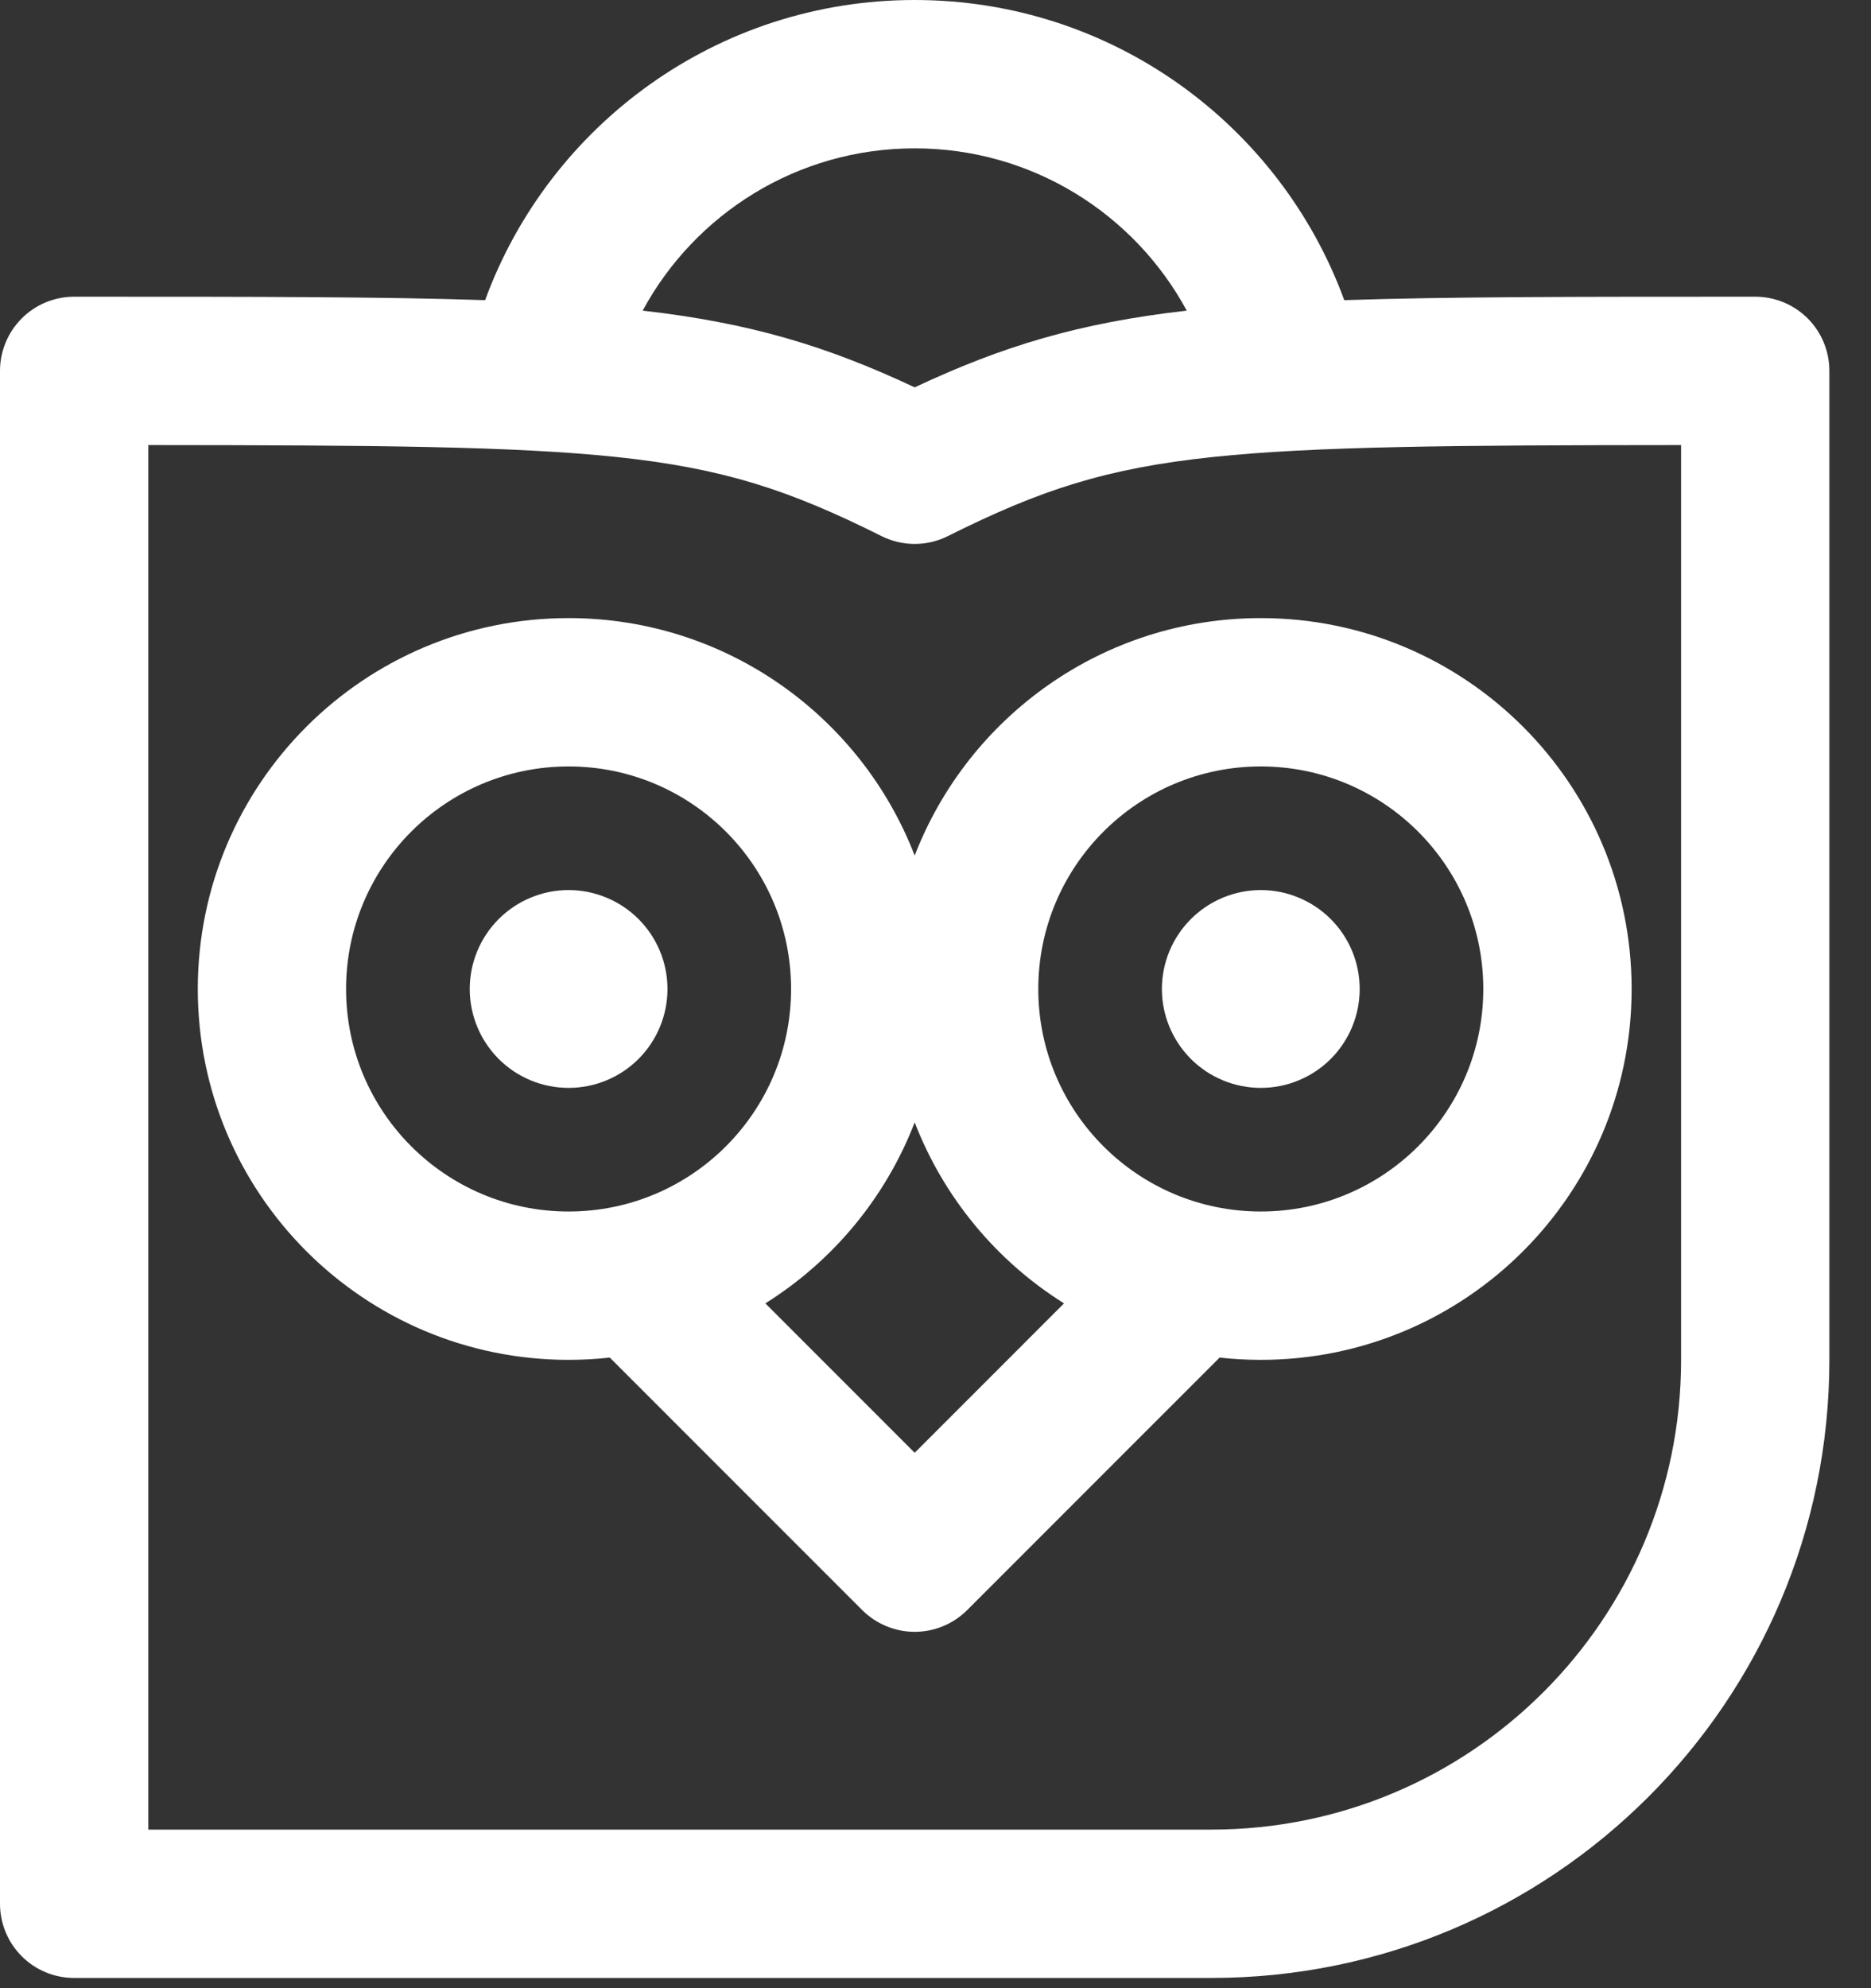 <svg width="32" height="34" viewBox="0 0 32 34" fill="none" xmlns="http://www.w3.org/2000/svg">
<rect x="0" y="0" width="32" height="34" fill="#333333" stroke="none"/>
<path fill-rule="evenodd" clip-rule="evenodd" d="M15.644 2.537C13.635 2.537 11.885 3.659 10.992 5.312C12.84 5.523 14.141 5.919 15.644 6.624C17.147 5.919 18.448 5.523 20.297 5.312C19.403 3.659 17.654 2.537 15.644 2.537ZM15.644 0C12.267 0 9.393 2.139 8.297 5.133C6.539 5.074 4.326 5.074 1.381 5.074H1.268C0.932 5.074 0.609 5.207 0.372 5.445C0.134 5.683 0 6.006 0 6.342V32.557C0 32.893 0.134 33.216 0.372 33.454C0.609 33.692 0.932 33.825 1.268 33.825H20.718C26.556 33.825 31.288 29.093 31.288 23.255V6.342C31.288 6.006 31.155 5.683 30.917 5.445C30.679 5.207 30.356 5.074 30.02 5.074H29.908C26.963 5.074 24.749 5.074 22.991 5.133C21.895 2.138 19.02 0 15.644 0ZM2.537 7.611V31.288H20.718C25.155 31.288 28.752 27.692 28.752 23.255V7.611C24.84 7.613 22.489 7.632 20.745 7.815C18.907 8.009 17.786 8.381 16.211 9.168C16.035 9.256 15.841 9.302 15.644 9.302C15.447 9.302 15.253 9.256 15.077 9.168C13.503 8.381 12.381 8.009 10.543 7.815C8.799 7.632 6.448 7.613 2.537 7.611ZM5.919 16.913C5.919 14.811 7.623 13.107 9.725 13.107C11.826 13.107 13.53 14.811 13.53 16.913C13.53 19.014 11.826 20.718 9.725 20.718C7.623 20.718 5.919 19.014 5.919 16.913ZM9.725 10.57C6.222 10.57 3.383 13.41 3.383 16.913C3.383 20.416 6.222 23.255 9.725 23.255C9.963 23.255 10.198 23.242 10.429 23.216L14.747 27.535C14.865 27.652 15.005 27.746 15.159 27.809C15.313 27.873 15.478 27.906 15.644 27.906C15.811 27.906 15.976 27.873 16.13 27.809C16.284 27.746 16.423 27.652 16.541 27.535L20.859 23.216C21.09 23.242 21.326 23.255 21.564 23.255C25.067 23.255 27.906 20.416 27.906 16.913C27.906 13.41 25.067 10.57 21.564 10.57C18.865 10.57 16.561 12.256 15.644 14.631C14.728 12.256 12.423 10.57 9.725 10.57ZM18.198 22.289C17.035 21.56 16.14 20.475 15.644 19.194C15.149 20.475 14.253 21.56 13.09 22.289L15.644 24.844L18.198 22.289ZM21.564 13.107C19.462 13.107 17.758 14.811 17.758 16.913C17.758 19.014 19.462 20.718 21.564 20.718C23.665 20.718 25.369 19.014 25.369 16.913C25.369 14.811 23.665 13.107 21.564 13.107ZM11.416 16.913C11.416 17.361 11.238 17.791 10.921 18.109C10.604 18.426 10.173 18.604 9.725 18.604C9.276 18.604 8.846 18.426 8.529 18.109C8.212 17.791 8.034 17.361 8.034 16.913C8.034 16.464 8.212 16.034 8.529 15.717C8.846 15.4 9.276 15.221 9.725 15.221C10.173 15.221 10.604 15.4 10.921 15.717C11.238 16.034 11.416 16.464 11.416 16.913ZM21.564 18.604C22.012 18.604 22.442 18.426 22.76 18.109C23.077 17.791 23.255 17.361 23.255 16.913C23.255 16.464 23.077 16.034 22.76 15.717C22.442 15.4 22.012 15.221 21.564 15.221C21.115 15.221 20.685 15.4 20.368 15.717C20.051 16.034 19.872 16.464 19.872 16.913C19.872 17.361 20.051 17.791 20.368 18.109C20.685 18.426 21.115 18.604 21.564 18.604Z" fill="white"/>
</svg>
